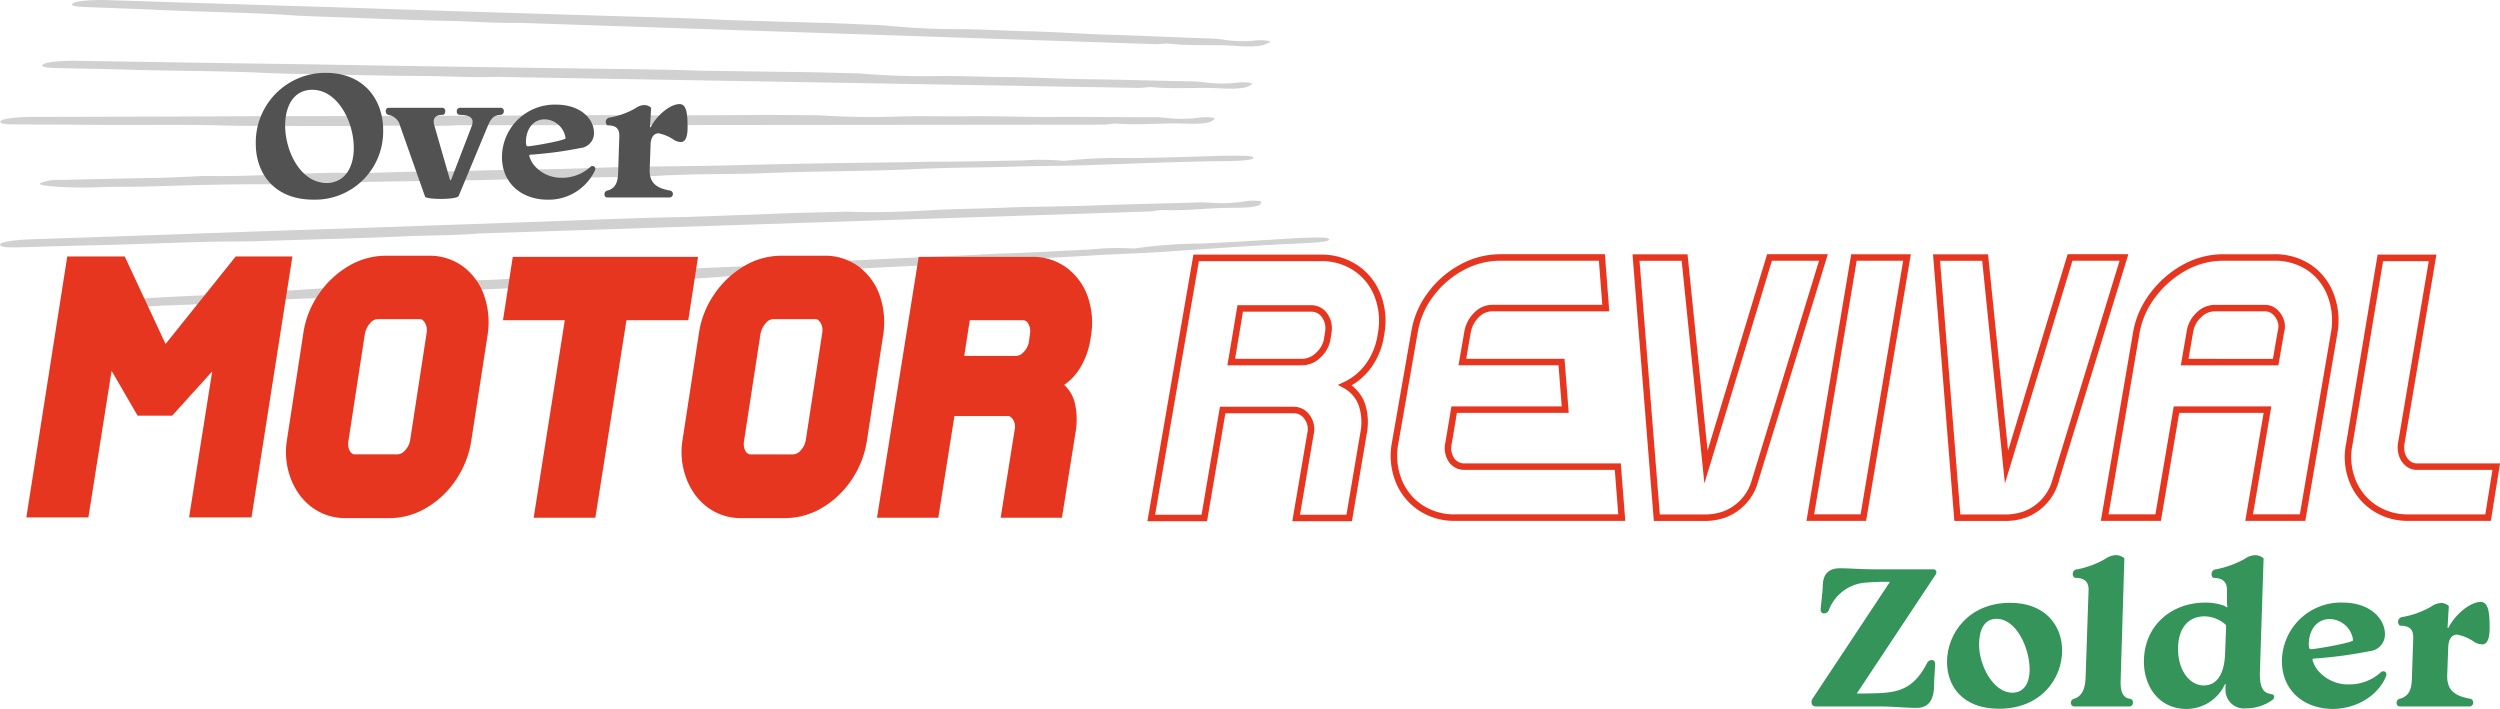 <svg xmlns="http://www.w3.org/2000/svg" width="385.679" height="109.372" viewBox="0 0 385.679 109.372"><g id="Group_759" data-name="Group 759" transform="translate(-516 -4987)"><path id="Path_988" data-name="Path 988" d="M102.177,51.8l12.983-.06c3.721-.054,7.424.02,11.137.03a123.966,123.966,0,0,0,12.544.185c3.477-.092,6.945.015,10.446-.028,4.372-.055,8.791.132,13.206.1,5.2-.037,10.365.058,15.551.038.7,0,1.231.047,1.851.1a20.214,20.214,0,0,0,4.949,0,7.6,7.6,0,0,1,2.133-.048c.83.115.337.284.2.431-.508.527-2.475.585-4.406.511-3.479-.132-6.937.272-10.4.008-.708-.054-1.334.138-2.11.148l-99.7.1c-3.639.2-7.311.019-10.982.069-6.868.093-13.761.02-20.644.024-1.739,0-3.547-.024-5.3-.088-6.6-.146-13.239,0-19.85-.08-3.593-.043-7.2-.034-10.805-.051-1.248-.006-2.7,0-2.874-.332-.149-.285.578-.534,1.9-.676a27.712,27.712,0,0,1,2.989-.16q14.9-.03,29.8-.085c7.214-.045,14.428-.025,21.641-.048q14.257-.046,28.519-.1c5.728-.03,11.491-.081,17.222.015" transform="translate(515.943 4953.012)" fill="#d1d1d1"></path><path id="Path_989" data-name="Path 989" d="M121.045,28.884l12.943.175c3.725.013,7.379.154,11.069.231a119.942,119.942,0,0,0,12.4.411c3.5-.028,6.9.141,10.406.161,4.373.025,8.691.291,13.1.339,5.185.057,10.289.244,15.457.318.7.01,1.205.069,1.8.131a19.872,19.872,0,0,0,4.922.094,7.706,7.706,0,0,1,2.143-.009c.778.13.216.289.013.433-.727.516-2.708.538-4.6.43-3.406-.194-7.016.146-10.352-.18-.682-.067-1.386.114-2.163.11L88.946,29.824c-3.7.131-7.283-.113-10.956-.13-6.872-.031-13.7-.229-20.551-.349-1.73-.031-3.518-.089-5.233-.184-6.5-.265-13.172-.241-19.717-.439-3.557-.108-7.153-.165-10.73-.246-1.239-.028-2.687-.051-2.72-.383-.028-.287.8-.522,2.173-.64a29.173,29.173,0,0,1,3.042-.106q14.839.24,29.689.455c7.2.086,14.366.237,21.553.344q14.206.212,28.419.413c5.712.074,11.467.127,17.13.326" transform="translate(503.488 4969.032)" fill="#d1d1d1"></path><path id="Path_990" data-name="Path 990" d="M133.665,3.1l12.826.382c3.7.073,7.292.272,10.938.408a114.4,114.4,0,0,0,12.2.609c3.494.028,6.823.251,10.3.327,4.347.095,8.548.429,12.918.548,5.143.14,10.156.409,15.276.565a16.9,16.9,0,0,1,1.745.159,19.206,19.206,0,0,0,4.867.173,7.639,7.639,0,0,1,2.137.025c.726.142.107.292-.148.433-.916.5-2.9.494-4.74.356-3.32-.248-7.042.033-10.243-.346-.654-.077-1.422.091-2.195.075L101.346,3.524c-3.738.072-7.211-.23-10.863-.305-6.833-.141-13.56-.448-20.338-.677C68.433,2.484,66.673,2.4,65,2.274c-6.377-.368-13.029-.451-19.474-.754-3.5-.164-7.063-.279-10.595-.418-1.223-.048-2.658-.094-2.566-.426.079-.287.991-.508,2.4-.6A29.961,29.961,0,0,1,37.838.016q14.69.477,29.4.928c7.136.2,14.221.466,21.338.688q14.069.439,28.151.867c5.661.165,11.374.31,16.939.6" transform="translate(494.732 4987)" fill="#d1d1d1"></path><path id="Path_991" data-name="Path 991" d="M76.8,72.5c3.884.068,7.7-.149,11.529-.218,4.943-.089,9.962-.139,14.883-.329,7.119-.276,14.36-.233,21.542-.419,8.366-.217,16.84-.362,25.3-.449,2.232-.023,4.48-.117,6.747-.1,4.315-.014,8.6-.124,12.9-.2a36.851,36.851,0,0,1,5.931.044,2.332,2.332,0,0,0,.733-.016,74.541,74.541,0,0,1,9.541-.384c4.711-.053,9.341-.192,13.981-.35,1.139-.007,2.275-.041,3.416-.011.854.023,1.787.016,1.848.266.048.2-.355.345-1.235.429-1.063.1-2.2.12-3.346.134-7.018.083-13.894.38-20.818.616-3.711.127-7.564.107-11.306.225-5.158.162-10.429.136-15.5.385-7.59.372-15.417.3-22.965.616-5.331.226-10.709.08-16.048.39-4.459.259-9.324.241-14.022.322-5.54.1-11.016.333-16.576.414q-5.794.085-11.584.183c-5.762.1-11.558.178-17.247.436-6.627-.074-13.172.118-19.712.323-2.442.076-4.914.01-7.351.1a64.862,64.862,0,0,1-7.226-.087c-1.1-.117-2.525-.2-2.205-.516a7.042,7.042,0,0,1,3.169-.507c4.781-.113,9.562-.232,14.356-.307,2.672-.042,5.211-.187,7.785-.314,6.647.131,12.991-.342,19.5-.482,1.243-.027,2.4.039,3.617.037,3.5,0,6.894-.2,10.364-.227" transform="translate(504.199 4940.962)" fill="#d1d1d1"></path><path id="Path_992" data-name="Path 992" d="M105.551,92.822l13.465-.49c3.832-.177,7.738-.227,11.607-.34,4.461.169,8.837.017,13.18-.234,3.553-.205,7.236-.215,10.847-.374,4.511-.2,9.238-.161,13.809-.339,5.379-.209,10.823-.287,16.2-.479.726-.026,1.314.005,1.994.035a21.767,21.767,0,0,0,5.152-.16,7.781,7.781,0,0,1,2.186-.118c.945.086.55.269.505.419-.16.536-2.166.659-4.225.651-3.711-.014-7.026.5-10.815.353-.774-.03-1.291.181-2.092.216L73.719,95.367c-3.648.316-7.593.261-11.377.432-7.079.32-14.3.476-21.46.709-1.808.059-3.707.093-5.572.088-6.965.075-13.775.437-20.708.58-3.768.077-7.518.2-11.277.308-1.3.036-2.812.087-3.222-.232-.354-.277.227-.546,1.5-.73a26.745,26.745,0,0,1,3-.257q15.481-.524,30.945-1.073c7.474-.284,14.993-.5,22.481-.765q14.8-.518,29.6-1.048c5.938-.219,11.9-.461,17.927-.557" transform="translate(516 4927.661)" fill="#d1d1d1"></path><path id="Path_993" data-name="Path 993" d="M98.053,113.5c4.088-.062,7.906-.4,11.842-.6,5.08-.252,10.266-.467,15.253-.819,7.213-.508,14.776-.706,22.117-1.128,8.551-.491,17.265-.915,26-1.282,2.306-.1,4.579-.264,6.949-.324,4.479-.157,8.863-.408,13.282-.623a40.17,40.17,0,0,1,6.2-.154,2.387,2.387,0,0,0,.751-.04,73.854,73.854,0,0,1,9.657-.7c4.864-.209,9.583-.5,14.3-.809,1.18-.045,2.337-.116,3.546-.125.9-.006,1.871-.043,2.109.2.188.192-.127.352-.985.464-1.036.135-2.207.192-3.387.243-7.243.315-14.188.836-21.227,1.3-3.772.248-7.795.357-11.6.6-5.252.331-10.754.481-15.859.895-7.636.619-15.831.8-23.46,1.37-5.388.4-11.085.434-16.422.917-4.458.4-9.531.547-14.362.783-5.7.278-11.228.694-16.954.958q-5.968.276-11.923.565c-5.926.288-11.9.559-17.638,1-6.946.147-13.621.553-20.281.972-2.486.157-5.1.173-7.581.338a71.334,71.334,0,0,1-7.578.154c-1.226-.079-2.769-.116-2.656-.436s1.411-.521,2.942-.606c4.894-.27,9.786-.546,14.72-.779,2.75-.13,5.29-.357,7.88-.567,7.006-.092,13.275-.769,19.952-1.123,1.274-.068,2.525-.042,3.789-.083,3.643-.12,7.034-.423,10.624-.567" transform="translate(490.934 4916.749)" fill="#d1d1d1"></path><rect id="Rectangle_358" data-name="Rectangle 358" width="385.294" height="109.371" transform="translate(516 4987)" fill="none"></rect><path id="Path_994" data-name="Path 994" d="M52.9,115.413l-6.308,40.25h-9.63l3.565-22.516-6.181,6.829H29.021l-4.014-6.928-3.579,22.616H11.856l6.311-40.25h8.865l6.3,13.5,10.823-13.5Z" transform="translate(508.208 4911.152)" fill="#e6361f"></path><path id="Path_995" data-name="Path 995" d="M159.283,121.267a9.48,9.48,0,0,0-3.191-4.463,8.682,8.682,0,0,0-5.413-1.721h-6.6a11.241,11.241,0,0,0-5.828,1.649,14.377,14.377,0,0,0-4.559,4.354,14.212,14.212,0,0,0-2.311,5.866l-2.537,16.531a11.587,11.587,0,0,0,.538,5.842,10.6,10.6,0,0,0,1.327,2.537,9.473,9.473,0,0,0,1.92,1.978,8.663,8.663,0,0,0,5.41,1.721h6.6a11.218,11.218,0,0,0,5.824-1.649A14,14,0,0,0,155,149.522a14.648,14.648,0,0,0,2.276-5.886l2.544-16.493a12.636,12.636,0,0,0-.542-5.876m-12.208,23.826a1.609,1.609,0,0,1-1.134.631h-6.6a.794.794,0,0,1-.538-.2,1.458,1.458,0,0,1-.415-.7,2.63,2.63,0,0,1-.062-1.135l2.533-16.51a3.451,3.451,0,0,1,.827-1.7,1.526,1.526,0,0,1,1.1-.617h6.6a.643.643,0,0,1,.463.209,1.861,1.861,0,0,1,.47.768,2.368,2.368,0,0,1,.083,1.111l-2.541,16.534a2.9,2.9,0,0,1-.782,1.608" transform="translate(431.426 4911.37)" fill="#e6361f"></path><path id="Path_996" data-name="Path 996" d="M256.439,115.583l-1.508,9.777h-9.537l-4.8,30.47h-9.513l4.8-30.47h-9.534l1.508-9.777Z" transform="translate(367.249 4911.041)" fill="#e6361f"></path><path id="Path_997" data-name="Path 997" d="M337.3,121.267a9.481,9.481,0,0,0-3.192-4.463,8.664,8.664,0,0,0-5.41-1.721h-6.6a11.227,11.227,0,0,0-5.824,1.649,14.389,14.389,0,0,0-4.563,4.354,14.207,14.207,0,0,0-2.307,5.866l-2.54,16.531a11.552,11.552,0,0,0,.542,5.842,10.48,10.48,0,0,0,1.327,2.537,9.379,9.379,0,0,0,1.92,1.978,8.664,8.664,0,0,0,5.41,1.721h6.6a11.227,11.227,0,0,0,5.824-1.649,14.033,14.033,0,0,0,4.539-4.388,14.69,14.69,0,0,0,2.276-5.886l2.54-16.493a12.593,12.593,0,0,0-.542-5.876m-12.2,23.826a1.616,1.616,0,0,1-1.138.631h-6.6a.8.8,0,0,1-.542-.2,1.451,1.451,0,0,1-.411-.7,2.622,2.622,0,0,1-.065-1.135l2.537-16.51a3.443,3.443,0,0,1,.823-1.7,1.533,1.533,0,0,1,1.1-.617h6.6a.644.644,0,0,1,.463.209,1.863,1.863,0,0,1,.47.768,2.364,2.364,0,0,1,.082,1.111l-2.537,16.534a2.929,2.929,0,0,1-.782,1.608" transform="translate(314.434 4911.37)" fill="#e6361f"></path><path id="Path_998" data-name="Path 998" d="M427.19,121.733a9.4,9.4,0,0,0-3.257-4.463,8.784,8.784,0,0,0-5.372-1.687H401.1l-6.428,40.247h9.458l2.485-15.687h8.214c.206,0,.511.058.837.562a2.08,2.08,0,0,1,.237,1.58l-2.156,13.545h9.455l2.125-13.336a11.189,11.189,0,0,0-.154-4.419,5.4,5.4,0,0,0-1.628-2.732,8.645,8.645,0,0,0,2.485-2.671,11.95,11.95,0,0,0,1.553-4.282l.113-.737a12.034,12.034,0,0,0-.511-5.92m-9.983,3.627a.908.908,0,0,1,.8.528,2.247,2.247,0,0,1,.267,1.577l-.168,1.272a2.947,2.947,0,0,1-.823,1.546,1.664,1.664,0,0,1-1.152.59h-8l.857-5.513Z" transform="translate(256.625 4911.041)" fill="#e6361f"></path><path id="Path_999" data-name="Path 999" d="M134.756,41.585A10.507,10.507,0,0,1,124,52.343c-6.11,0-8.893-4.131-8.893-8.606a10.731,10.731,0,0,1,10.786-10.958c6,0,8.864,4.246,8.864,8.807M119.638,40.9c0,4.016,2.41,8.864,6.369,8.864,2.926,0,4.217-2.5,4.217-5.422,0-4.045-2.5-8.95-6.4-8.95-2.9,0-4.188,2.553-4.188,5.508" transform="translate(440.354 4965.459)" fill="#525252"></path><path id="Path_1000" data-name="Path 1000" d="M175.812,51.293a2.225,2.225,0,0,0-1.836-1.692.56.56,0,0,1-.373-.574.459.459,0,0,1,.487-.516h8.2c.373,0,.488.258.488.545,0,.258-.115.545-.459.545-.86,0-1.32.373-1.32,1.033a2,2,0,0,0,.114.66l2.41,8.377h.143l3.213-8.377a1.852,1.852,0,0,0,.115-.631c0-.86-.975-1.061-1.979-1.061a.491.491,0,0,1-.459-.545.5.5,0,0,1,.488-.545H191.3a.481.481,0,0,1,.516.516.536.536,0,0,1-.488.574c-.947.028-1.463.43-1.979,1.692l-4.5,10.815c-.114.258-.975.43-2.639.459-1.664,0-2.5-.172-2.553-.373Z" transform="translate(401.911 4955.119)" fill="#525252"></path><path id="Path_1001" data-name="Path 1001" d="M240.1,51.477a2.3,2.3,0,0,1-2.065,2.3,60.434,60.434,0,0,1-7.746,1.033c-.115,0-.172.057-.172.2a4.141,4.141,0,0,0,.631,1.291,5.435,5.435,0,0,0,4.475,2.065,6.419,6.419,0,0,0,4.274-1.635.462.462,0,0,1,.373-.172.415.415,0,0,1,.43.4.71.71,0,0,1-.029.23,7.9,7.9,0,0,1-7.4,4.561c-3.872-.028-6.971-2.467-6.971-6.6a8.127,8.127,0,0,1,8.405-8.061c3.557,0,5.795,2.065,5.795,4.389m-10.5,1.377a1.624,1.624,0,0,0,.057.459.222.222,0,0,0,.229.2c.689,0,5.824-.918,5.824-1.234a3.34,3.34,0,0,0-3.184-2.926c-1.922,0-2.926,1.635-2.926,3.5" transform="translate(367.539 4956.055)" fill="#525252"></path><path id="Path_1002" data-name="Path 1002" d="M279.216,47.411l-.172,2.9c0,.086.029.115.058.115s.057-.029.086-.086c.918-1.779,2.955-3.5,4.418-3.5,1.061,0,1.233,1.434,1.233,3.614,0,1.119-.2,2.238-1.033,2.238a2.124,2.124,0,0,1-1.09-.344,6.288,6.288,0,0,0-2.352-1c-.861,0-1.2.832-1.233,1.721l-.143,4.016c0,1.865.975,2.725,3.184,3.1a.531.531,0,0,1,.4.516.521.521,0,0,1-.517.545h-9.581a.445.445,0,0,1-.459-.488.562.562,0,0,1,.43-.574c1.578-.4,1.664-1.807,1.693-3.184l.172-5.25c0-1.09-.459-1.635-1.836-1.635a.651.651,0,0,1-.258-.516.681.681,0,0,1,.66-.688,12.24,12.24,0,0,0,3.873-1.406,2.556,2.556,0,0,1,1.406-.517,1.472,1.472,0,0,1,1.061.431" transform="translate(337.236 4956.219)" fill="#525252"></path><path id="Path_1003" data-name="Path 1003" d="M815.819,277.042a.625.625,0,0,1-.61-.674.835.835,0,0,1,.128-.482L827.121,258.1c.1-.128.16-.192.16-.225,0-.064-.1-.064-.257-.064a36.808,36.808,0,0,0-3.821.161,6.594,6.594,0,0,0-5.3,4.142.811.811,0,0,1-.739.578.516.516,0,0,1-.546-.578c0-.321.321-2.858.321-3.661.032-1.573.674-2.729,2.665-2.729,1.605,0,2.986.16,5.137.16h9.247a.455.455,0,0,1,.482.482.67.67,0,0,1-.129.353l-12.008,18.109c-.064.1-.129.161-.129.193s.032.032.129.032c1.091,0,3.468-.032,4.27-.129,2.761-.257,4.72-1.22,6.454-4.623a.8.8,0,0,1,.706-.418c.353,0,.514.257.514.61,0,.417-.16,2.408-.16,3.146,0,1.926-.514,3.628-2.729,3.628-1.67,0-3.564-.225-5.843-.225Z" transform="translate(-19.741 4818.943)" fill="#349459"></path><path id="Path_1004" data-name="Path 1004" d="M893.938,278.623c0,4.4-3.307,8.99-9.729,8.99-5.587,0-8.027-3.436-8.027-7.225,0-4.4,3.372-9.118,9.729-9.118,5.491,0,8.027,3.564,8.027,7.352m-12.811-.9c0,3.275,2.215,7.417,5.137,7.417,1.862,0,2.665-1.605,2.665-3.564,0-3.339-2.055-7.834-5.1-7.834-1.991,0-2.7,1.83-2.7,3.981" transform="translate(-59.812 4808.726)" fill="#349459"></path><path id="Path_1005" data-name="Path 1005" d="M939.586,269.344c0,1.06.1,2.472,1.444,2.633a.535.535,0,0,1,.45.578.549.549,0,0,1-.578.61h-8.476c-.289,0-.482-.193-.514-.546a.656.656,0,0,1,.482-.642c1.541-.449,1.766-2.151,1.8-3.532l.45-13.292c0-1.22-.61-1.83-2.119-1.83a.654.654,0,0,1-.321-.61.7.7,0,0,1,.707-.706,13.741,13.741,0,0,0,4.3-1.606,3.159,3.159,0,0,1,1.605-.578,2.043,2.043,0,0,1,1.349.482Z" transform="translate(-96.436 4822.82)" fill="#349459"></path><path id="Path_1006" data-name="Path 1006" d="M976.989,257.56a1.952,1.952,0,0,1,.449.225c.1.064.129.1.161.1a.069.069,0,0,0,.064-.064,6.14,6.14,0,0,1-.064-.8v-1.862c0-1.541-1.092-1.83-2.119-1.83a.729.729,0,0,1-.257-.61.718.718,0,0,1,.674-.706,15.411,15.411,0,0,0,4.431-1.606,2.873,2.873,0,0,1,1.605-.578,2.022,2.022,0,0,1,1.317.482l-.578,17.82c0,1.605.289,2.665,1.252,3.018.289.064.482.1.674.16a.368.368,0,0,1,.289.353.655.655,0,0,1-.257.482,6.92,6.92,0,0,1-4.142,1.316,2.845,2.845,0,0,1-3.115-2.986,4.72,4.72,0,0,1,.032-.674c0-.064-.032-.1-.064-.1a.069.069,0,0,0-.064.064,6.581,6.581,0,0,1-5.876,3.789c-4.367,0-6.614-3.564-6.614-7.289,0-5.522,4.174-9.119,9.472-9.119a8.646,8.646,0,0,1,2.729.418m-6.935,6.742c0,3.371,1.862,5.619,3.949,5.619,1.958,0,3.179-1.605,3.307-4.88l.16-4.206a.468.468,0,0,0-.225-.418,4.967,4.967,0,0,0-3.083-1.156c-2.568,0-4.109,1.862-4.109,5.041" transform="translate(-118.042 4822.821)" fill="#349459"></path><path id="Path_1007" data-name="Path 1007" d="M1042.78,276.089a2.572,2.572,0,0,1-2.312,2.569,67.621,67.621,0,0,1-8.669,1.156c-.128,0-.193.064-.193.225a4.634,4.634,0,0,0,.707,1.445,6.084,6.084,0,0,0,5.009,2.312,7.186,7.186,0,0,0,4.784-1.83.518.518,0,0,1,.417-.193.465.465,0,0,1,.482.45.8.8,0,0,1-.032.257c-1.22,3.082-4.655,5.1-8.284,5.1-4.334-.032-7.8-2.761-7.8-7.385a9.1,9.1,0,0,1,9.408-9.022c3.982,0,6.486,2.312,6.486,4.912m-11.751,1.541a1.834,1.834,0,0,0,.064.514.248.248,0,0,0,.257.225c.771,0,6.518-1.027,6.518-1.381a3.738,3.738,0,0,0-3.564-3.275c-2.151,0-3.275,1.83-3.275,3.917" transform="translate(-158.852 4808.788)" fill="#349459"></path><path id="Path_1008" data-name="Path 1008" d="M1086.554,271.537l-.193,3.243c0,.1.032.128.064.128s.065-.032.1-.1c1.027-1.991,3.307-3.917,4.945-3.917,1.188,0,1.38,1.605,1.38,4.046,0,1.252-.225,2.5-1.156,2.5a2.38,2.38,0,0,1-1.22-.385,7.033,7.033,0,0,0-2.633-1.124c-.963,0-1.348.931-1.38,1.927l-.161,4.5c0,2.087,1.092,3.05,3.564,3.468a.6.6,0,0,1,.449.578.583.583,0,0,1-.578.61h-10.724a.5.5,0,0,1-.514-.546.629.629,0,0,1,.481-.642c1.766-.449,1.862-2.023,1.894-3.564l.193-5.876c0-1.22-.513-1.83-2.055-1.83a.729.729,0,0,1-.289-.578.763.763,0,0,1,.738-.771,13.687,13.687,0,0,0,4.335-1.573,2.864,2.864,0,0,1,1.574-.578,1.648,1.648,0,0,1,1.188.481" transform="translate(-192.769 4808.973)" fill="#349459"></path><path id="Path_1009" data-name="Path 1009" d="M525,116.043h19.137a9.519,9.519,0,0,1,5.508,1.572,8.976,8.976,0,0,1,3.336,4.194,10.85,10.85,0,0,1,.6,5.65l-.126.757a10.765,10.765,0,0,1-1.731,4.281,9.325,9.325,0,0,1-3.746,3.174,5.517,5.517,0,0,1,2.644,3.174,8.854,8.854,0,0,1,.189,4.339l-2.2,12.988h-8.183l2.2-12.93a3.144,3.144,0,0,0-.5-2.621,2.489,2.489,0,0,0-2.078-1.107H529.092l-2.833,16.658h-8.183Zm18.759,15.085a4.412,4.412,0,0,0,1.448-2.447l.189-1.223a3.408,3.408,0,0,0-.6-2.563,2.445,2.445,0,0,0-2.046-1.048H531.8l-1.385,8.271h10.953A3.589,3.589,0,0,0,543.759,131.128Z" transform="translate(175.53 4910.738)" fill="none" stroke="#e6361f" stroke-miterlimit="10" stroke-width="1"></path><path id="Path_1010" data-name="Path 1010" d="M631.327,154.429a8.968,8.968,0,0,1-3.336-4.193,10.42,10.42,0,0,1-.536-5.65l3.022-17.3a13.09,13.09,0,0,1,2.424-5.65,14.51,14.51,0,0,1,4.784-4.194,12.314,12.314,0,0,1,6.011-1.573h15.675l.6,7.805H642.438a3.342,3.342,0,0,0-2.392,1.048,4.894,4.894,0,0,0-1.385,2.563l-.818,4.718h15.3l.571,7.339H636.583l-.881,5.242a3.28,3.28,0,0,0,.472,2.534,2.362,2.362,0,0,0,2.046,1.019h23.605l.612,7.863H636.772A9.4,9.4,0,0,1,631.327,154.429Z" transform="translate(103.755 4910.852)" fill="none" stroke="#e6361f" stroke-miterlimit="10" stroke-width="1"></path><path id="Path_1011" data-name="Path 1011" d="M821.391,115.872h8.183L822.839,156h-8.183Z" transform="translate(-19.378 4910.852)" fill="none" stroke="#e6361f" stroke-miterlimit="10" stroke-width="1"></path><path id="Path_1012" data-name="Path 1012" d="M954.589,121.638a15.279,15.279,0,0,1,4.816-4.194,12.256,12.256,0,0,1,6.043-1.573h7.743a9.5,9.5,0,0,1,5.477,1.544,8.854,8.854,0,0,1,3.305,4.194,10.987,10.987,0,0,1,.6,5.679L977.66,156h-8.246l2.832-16.658H958.208L955.376,156h-8.246l4.91-28.715A13.351,13.351,0,0,1,954.589,121.638Zm18.916,10.368.818-4.718a2.756,2.756,0,0,0-.063-1.747,3.222,3.222,0,0,0-.944-1.339,2.285,2.285,0,0,0-1.511-.525h-7.743a3.489,3.489,0,0,0-2.392,1.048,4.376,4.376,0,0,0-1.385,2.563l-.818,4.718Z" transform="translate(-106.437 4910.852)" fill="none" stroke="#e6361f" stroke-miterlimit="10" stroke-width="1"></path><path id="Path_1013" data-name="Path 1013" d="M1060.5,154.483a8.914,8.914,0,0,1-3.273-4.252,9.871,9.871,0,0,1-.409-5.475l4.784-28.714h8.058l-4.847,28.714a3.584,3.584,0,0,0,.157,1.719,2.892,2.892,0,0,0,.882,1.281,2.147,2.147,0,0,0,1.416.495h12.213l-1.259,7.863H1066A9.264,9.264,0,0,1,1060.5,154.483Z" transform="translate(-178.382 4910.739)" fill="none" stroke="#e6361f" stroke-miterlimit="10" stroke-width="1"></path><path id="Path_1014" data-name="Path 1014" d="M765.138,115.863l-10.724,34.983a7.716,7.716,0,0,1-4.587,4.671,8.985,8.985,0,0,1-3.093.493h-7.3l-3.21-40.135h7.495l3.3,32.323,9.8-32.336Z" transform="translate(32.166 4910.857)" fill="none" stroke="#e6361f" stroke-miterlimit="10" stroke-width="1"></path><path id="Path_1015" data-name="Path 1015" d="M900.38,115.863l-10.724,34.983a7.717,7.717,0,0,1-4.587,4.671,8.984,8.984,0,0,1-3.093.493h-7.3l-3.21-40.135h7.495l3.3,32.323,9.8-32.336Z" transform="translate(-56.713 4910.857)" fill="none" stroke="#e6361f" stroke-miterlimit="10" stroke-width="1"></path><rect id="Rectangle_359" data-name="Rectangle 359" width="385.294" height="109.371" transform="translate(516 4987)" fill="none"></rect></g></svg>